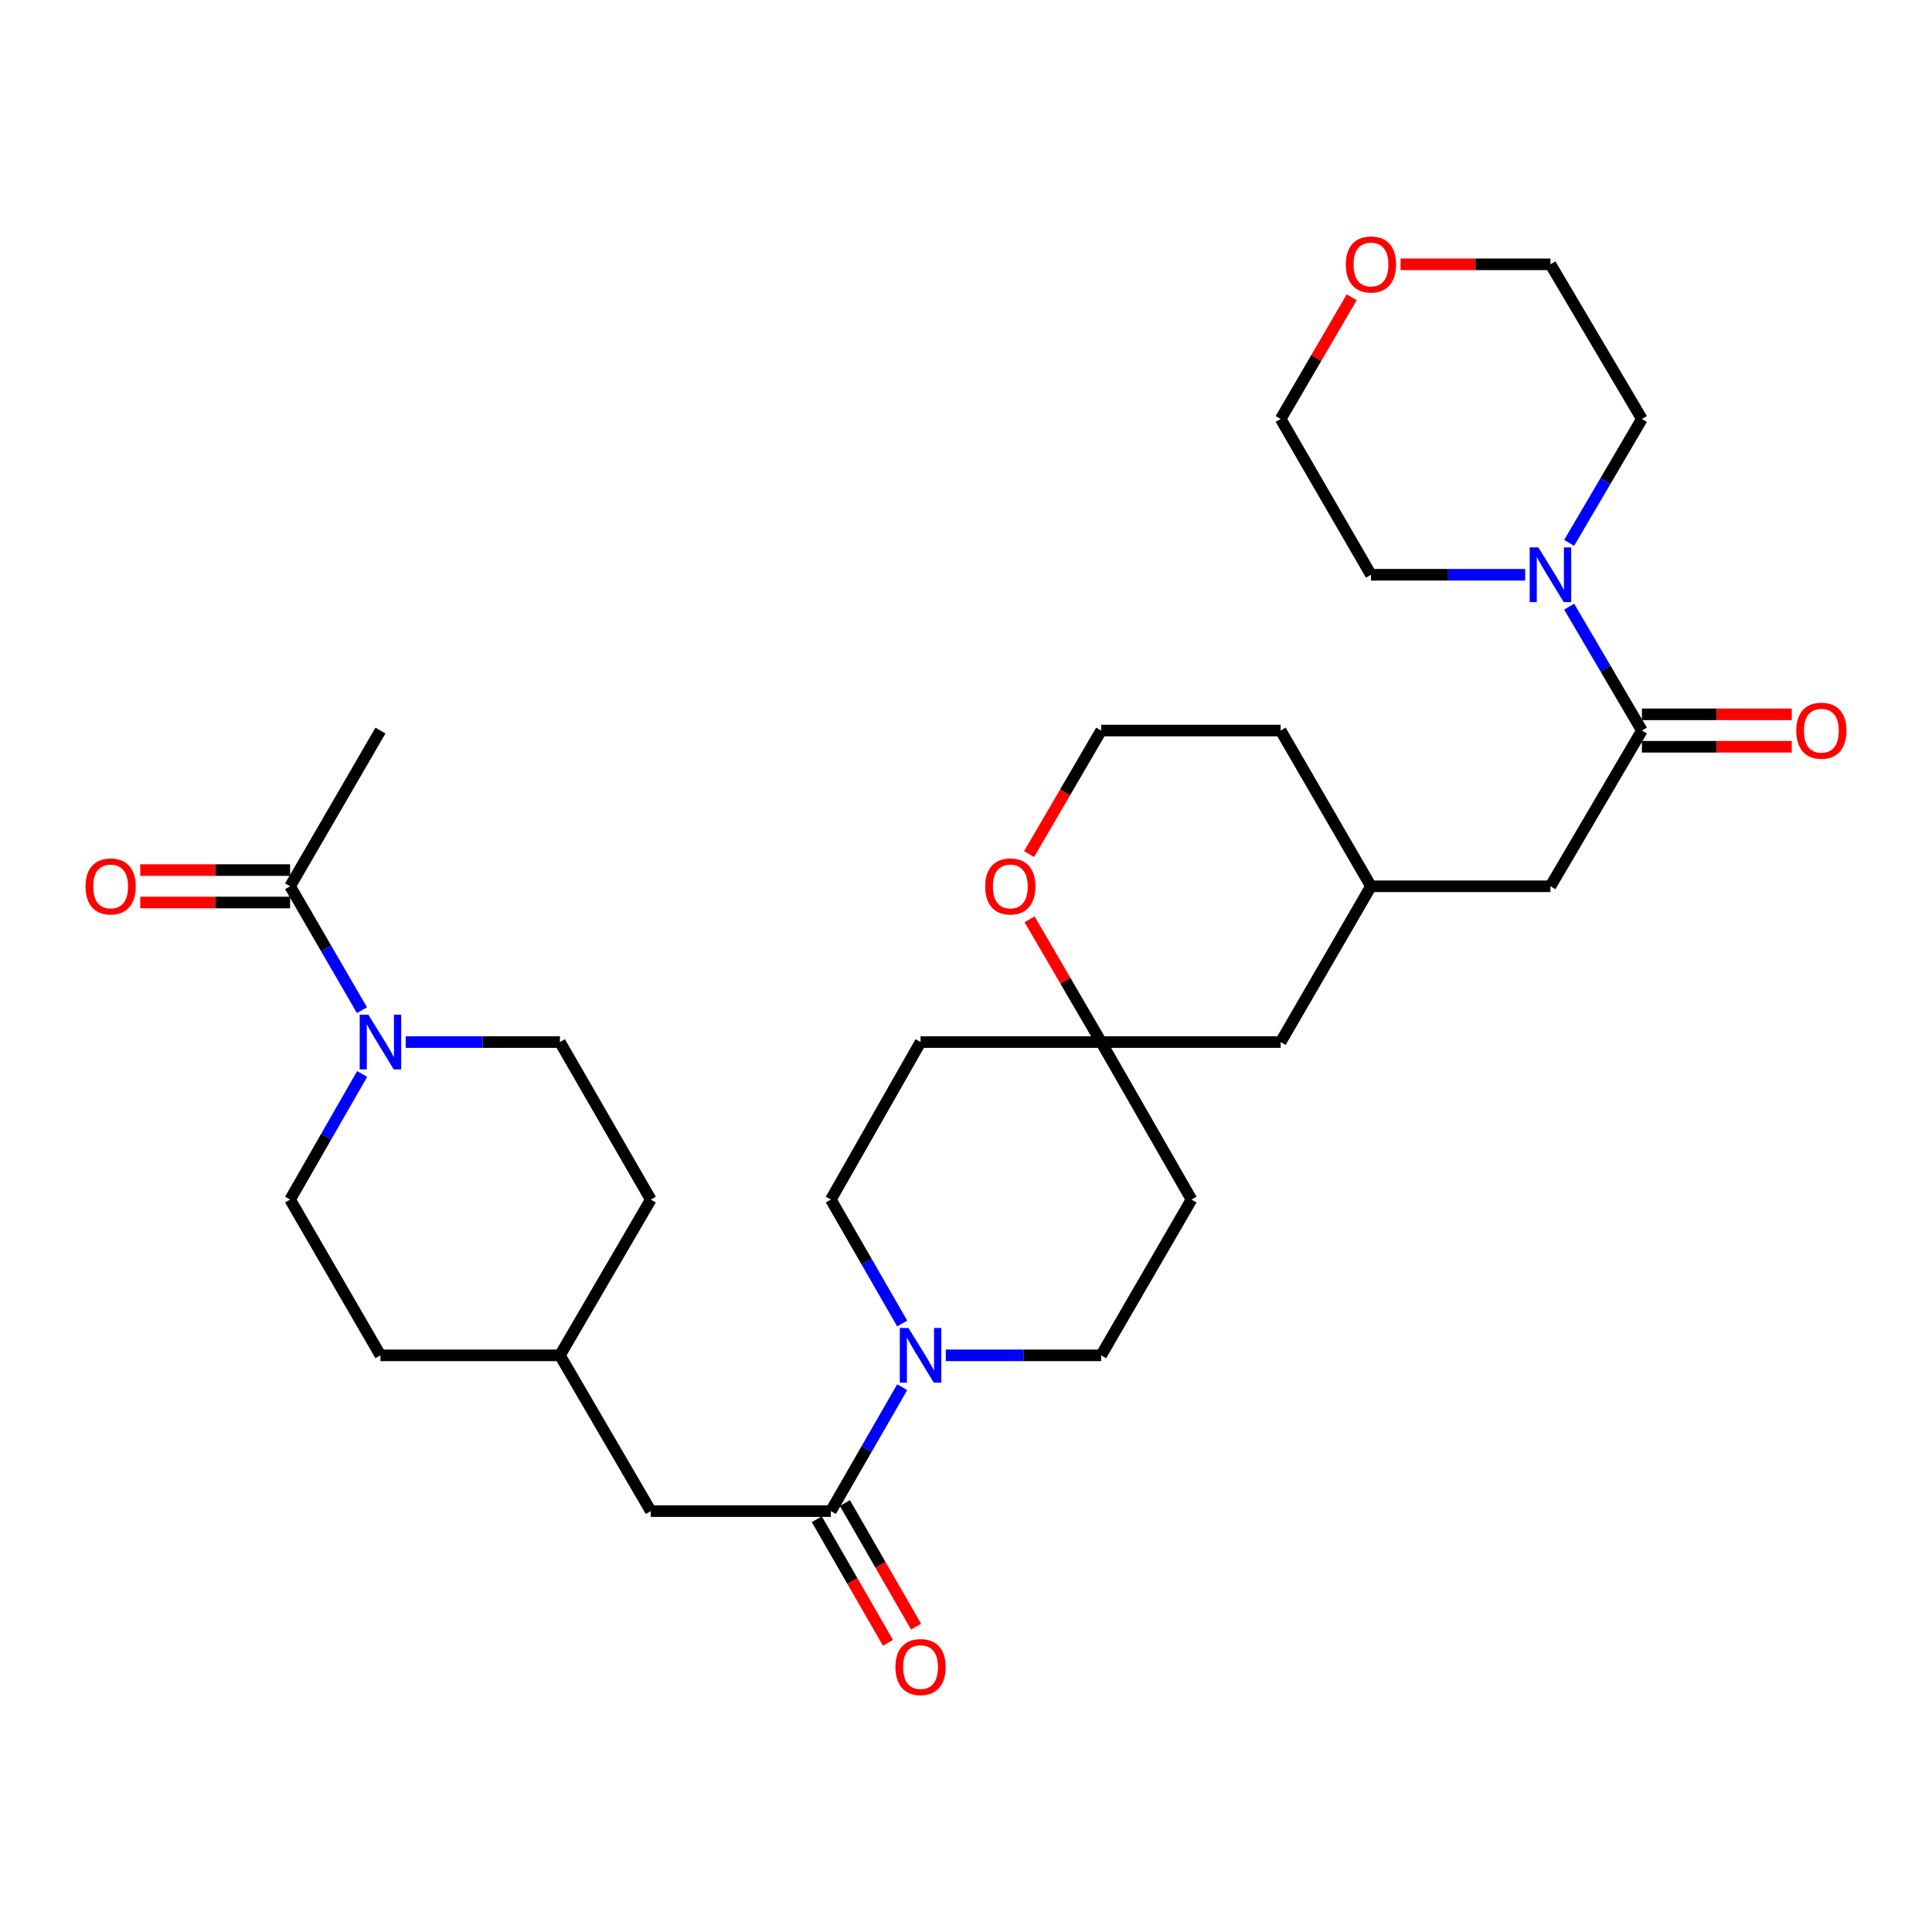 <?xml version='1.0' encoding='iso-8859-1'?>
<svg version='1.1' baseProfile='full'
              xmlns='http://www.w3.org/2000/svg'
                      xmlns:rdkit='http://www.rdkit.org/xml'
                      xmlns:xlink='http://www.w3.org/1999/xlink'
                  xml:space='preserve'
width='1000px' height='1000px' viewBox='0 0 1000 1000'>
<!-- END OF HEADER -->
<rect style='opacity:1.0;fill:#FFFFFF;stroke:none' width='1000' height='1000' x='0' y='0'> </rect>
<path class='bond-0' d='M 466.983,718.009 L 448.515,750.081' style='fill:none;fill-rule:evenodd;stroke:#0000FF;stroke-width:6px;stroke-linecap:butt;stroke-linejoin:miter;stroke-opacity:1' />
<path class='bond-0' d='M 448.515,750.081 L 430.046,782.153' style='fill:none;fill-rule:evenodd;stroke:#000000;stroke-width:6px;stroke-linecap:butt;stroke-linejoin:miter;stroke-opacity:1' />
<path class='bond-8' d='M 466.983,685.037 L 448.515,652.965' style='fill:none;fill-rule:evenodd;stroke:#0000FF;stroke-width:6px;stroke-linecap:butt;stroke-linejoin:miter;stroke-opacity:1' />
<path class='bond-8' d='M 448.515,652.965 L 430.046,620.894' style='fill:none;fill-rule:evenodd;stroke:#000000;stroke-width:6px;stroke-linecap:butt;stroke-linejoin:miter;stroke-opacity:1' />
<path class='bond-9' d='M 489.554,701.523 L 529.754,701.523' style='fill:none;fill-rule:evenodd;stroke:#0000FF;stroke-width:6px;stroke-linecap:butt;stroke-linejoin:miter;stroke-opacity:1' />
<path class='bond-9' d='M 529.754,701.523 L 569.954,701.523' style='fill:none;fill-rule:evenodd;stroke:#000000;stroke-width:6px;stroke-linecap:butt;stroke-linejoin:miter;stroke-opacity:1' />
<path class='bond-7' d='M 430.046,782.153 L 336.848,782.153' style='fill:none;fill-rule:evenodd;stroke:#000000;stroke-width:6px;stroke-linecap:butt;stroke-linejoin:miter;stroke-opacity:1' />
<path class='bond-11' d='M 422.774,786.34 L 441.197,818.336' style='fill:none;fill-rule:evenodd;stroke:#000000;stroke-width:6px;stroke-linecap:butt;stroke-linejoin:miter;stroke-opacity:1' />
<path class='bond-11' d='M 441.197,818.336 L 459.62,850.332' style='fill:none;fill-rule:evenodd;stroke:#FF0000;stroke-width:6px;stroke-linecap:butt;stroke-linejoin:miter;stroke-opacity:1' />
<path class='bond-11' d='M 437.318,777.966 L 455.741,809.962' style='fill:none;fill-rule:evenodd;stroke:#000000;stroke-width:6px;stroke-linecap:butt;stroke-linejoin:miter;stroke-opacity:1' />
<path class='bond-11' d='M 455.741,809.962 L 474.164,841.958' style='fill:none;fill-rule:evenodd;stroke:#FF0000;stroke-width:6px;stroke-linecap:butt;stroke-linejoin:miter;stroke-opacity:1' />
<path class='bond-1' d='M 849.845,378.129 L 802.501,458.739' style='fill:none;fill-rule:evenodd;stroke:#000000;stroke-width:6px;stroke-linecap:butt;stroke-linejoin:miter;stroke-opacity:1' />
<path class='bond-3' d='M 849.845,378.129 L 831.016,346.063' style='fill:none;fill-rule:evenodd;stroke:#000000;stroke-width:6px;stroke-linecap:butt;stroke-linejoin:miter;stroke-opacity:1' />
<path class='bond-3' d='M 831.016,346.063 L 812.188,313.997' style='fill:none;fill-rule:evenodd;stroke:#0000FF;stroke-width:6px;stroke-linecap:butt;stroke-linejoin:miter;stroke-opacity:1' />
<path class='bond-12' d='M 849.845,386.52 L 888.629,386.52' style='fill:none;fill-rule:evenodd;stroke:#000000;stroke-width:6px;stroke-linecap:butt;stroke-linejoin:miter;stroke-opacity:1' />
<path class='bond-12' d='M 888.629,386.52 L 927.413,386.52' style='fill:none;fill-rule:evenodd;stroke:#FF0000;stroke-width:6px;stroke-linecap:butt;stroke-linejoin:miter;stroke-opacity:1' />
<path class='bond-12' d='M 849.845,369.738 L 888.629,369.738' style='fill:none;fill-rule:evenodd;stroke:#000000;stroke-width:6px;stroke-linecap:butt;stroke-linejoin:miter;stroke-opacity:1' />
<path class='bond-12' d='M 888.629,369.738 L 927.413,369.738' style='fill:none;fill-rule:evenodd;stroke:#FF0000;stroke-width:6px;stroke-linecap:butt;stroke-linejoin:miter;stroke-opacity:1' />
<path class='bond-2' d='M 187.451,555.879 L 168.803,588.386' style='fill:none;fill-rule:evenodd;stroke:#0000FF;stroke-width:6px;stroke-linecap:butt;stroke-linejoin:miter;stroke-opacity:1' />
<path class='bond-2' d='M 168.803,588.386 L 150.155,620.894' style='fill:none;fill-rule:evenodd;stroke:#000000;stroke-width:6px;stroke-linecap:butt;stroke-linejoin:miter;stroke-opacity:1' />
<path class='bond-4' d='M 187.357,522.879 L 168.756,490.809' style='fill:none;fill-rule:evenodd;stroke:#0000FF;stroke-width:6px;stroke-linecap:butt;stroke-linejoin:miter;stroke-opacity:1' />
<path class='bond-4' d='M 168.756,490.809 L 150.155,458.739' style='fill:none;fill-rule:evenodd;stroke:#000000;stroke-width:6px;stroke-linecap:butt;stroke-linejoin:miter;stroke-opacity:1' />
<path class='bond-32' d='M 209.984,539.369 L 249.898,539.369' style='fill:none;fill-rule:evenodd;stroke:#0000FF;stroke-width:6px;stroke-linecap:butt;stroke-linejoin:miter;stroke-opacity:1' />
<path class='bond-32' d='M 249.898,539.369 L 289.811,539.369' style='fill:none;fill-rule:evenodd;stroke:#000000;stroke-width:6px;stroke-linecap:butt;stroke-linejoin:miter;stroke-opacity:1' />
<path class='bond-25' d='M 812.187,281.001 L 831.016,248.931' style='fill:none;fill-rule:evenodd;stroke:#0000FF;stroke-width:6px;stroke-linecap:butt;stroke-linejoin:miter;stroke-opacity:1' />
<path class='bond-25' d='M 831.016,248.931 L 849.845,216.86' style='fill:none;fill-rule:evenodd;stroke:#000000;stroke-width:6px;stroke-linecap:butt;stroke-linejoin:miter;stroke-opacity:1' />
<path class='bond-26' d='M 789.438,297.499 L 749.524,297.499' style='fill:none;fill-rule:evenodd;stroke:#0000FF;stroke-width:6px;stroke-linecap:butt;stroke-linejoin:miter;stroke-opacity:1' />
<path class='bond-26' d='M 749.524,297.499 L 709.611,297.499' style='fill:none;fill-rule:evenodd;stroke:#000000;stroke-width:6px;stroke-linecap:butt;stroke-linejoin:miter;stroke-opacity:1' />
<path class='bond-17' d='M 150.155,450.348 L 111.371,450.348' style='fill:none;fill-rule:evenodd;stroke:#000000;stroke-width:6px;stroke-linecap:butt;stroke-linejoin:miter;stroke-opacity:1' />
<path class='bond-17' d='M 111.371,450.348 L 72.587,450.348' style='fill:none;fill-rule:evenodd;stroke:#FF0000;stroke-width:6px;stroke-linecap:butt;stroke-linejoin:miter;stroke-opacity:1' />
<path class='bond-17' d='M 150.155,467.131 L 111.371,467.131' style='fill:none;fill-rule:evenodd;stroke:#000000;stroke-width:6px;stroke-linecap:butt;stroke-linejoin:miter;stroke-opacity:1' />
<path class='bond-17' d='M 111.371,467.131 L 72.587,467.131' style='fill:none;fill-rule:evenodd;stroke:#FF0000;stroke-width:6px;stroke-linecap:butt;stroke-linejoin:miter;stroke-opacity:1' />
<path class='bond-27' d='M 150.155,458.739 L 196.921,378.129' style='fill:none;fill-rule:evenodd;stroke:#000000;stroke-width:6px;stroke-linecap:butt;stroke-linejoin:miter;stroke-opacity:1' />
<path class='bond-5' d='M 569.954,539.369 L 616.721,620.894' style='fill:none;fill-rule:evenodd;stroke:#000000;stroke-width:6px;stroke-linecap:butt;stroke-linejoin:miter;stroke-opacity:1' />
<path class='bond-10' d='M 569.954,539.369 L 551.429,507.601' style='fill:none;fill-rule:evenodd;stroke:#000000;stroke-width:6px;stroke-linecap:butt;stroke-linejoin:miter;stroke-opacity:1' />
<path class='bond-10' d='M 551.429,507.601 L 532.904,475.833' style='fill:none;fill-rule:evenodd;stroke:#FF0000;stroke-width:6px;stroke-linecap:butt;stroke-linejoin:miter;stroke-opacity:1' />
<path class='bond-20' d='M 569.954,539.369 L 662.872,539.369' style='fill:none;fill-rule:evenodd;stroke:#000000;stroke-width:6px;stroke-linecap:butt;stroke-linejoin:miter;stroke-opacity:1' />
<path class='bond-31' d='M 569.954,539.369 L 476.477,539.369' style='fill:none;fill-rule:evenodd;stroke:#000000;stroke-width:6px;stroke-linecap:butt;stroke-linejoin:miter;stroke-opacity:1' />
<path class='bond-6' d='M 802.501,458.739 L 709.611,458.739' style='fill:none;fill-rule:evenodd;stroke:#000000;stroke-width:6px;stroke-linecap:butt;stroke-linejoin:miter;stroke-opacity:1' />
<path class='bond-21' d='M 336.848,782.153 L 289.811,701.523' style='fill:none;fill-rule:evenodd;stroke:#000000;stroke-width:6px;stroke-linecap:butt;stroke-linejoin:miter;stroke-opacity:1' />
<path class='bond-16' d='M 430.046,620.894 L 476.477,539.369' style='fill:none;fill-rule:evenodd;stroke:#000000;stroke-width:6px;stroke-linecap:butt;stroke-linejoin:miter;stroke-opacity:1' />
<path class='bond-15' d='M 569.954,701.523 L 616.721,620.894' style='fill:none;fill-rule:evenodd;stroke:#000000;stroke-width:6px;stroke-linecap:butt;stroke-linejoin:miter;stroke-opacity:1' />
<path class='bond-24' d='M 532.649,442.086 L 551.302,410.108' style='fill:none;fill-rule:evenodd;stroke:#FF0000;stroke-width:6px;stroke-linecap:butt;stroke-linejoin:miter;stroke-opacity:1' />
<path class='bond-24' d='M 551.302,410.108 L 569.954,378.129' style='fill:none;fill-rule:evenodd;stroke:#000000;stroke-width:6px;stroke-linecap:butt;stroke-linejoin:miter;stroke-opacity:1' />
<path class='bond-13' d='M 289.811,539.369 L 336.848,620.894' style='fill:none;fill-rule:evenodd;stroke:#000000;stroke-width:6px;stroke-linecap:butt;stroke-linejoin:miter;stroke-opacity:1' />
<path class='bond-14' d='M 150.155,620.894 L 196.921,701.523' style='fill:none;fill-rule:evenodd;stroke:#000000;stroke-width:6px;stroke-linecap:butt;stroke-linejoin:miter;stroke-opacity:1' />
<path class='bond-18' d='M 699.64,153.886 L 681.256,185.373' style='fill:none;fill-rule:evenodd;stroke:#FF0000;stroke-width:6px;stroke-linecap:butt;stroke-linejoin:miter;stroke-opacity:1' />
<path class='bond-18' d='M 681.256,185.373 L 662.872,216.86' style='fill:none;fill-rule:evenodd;stroke:#000000;stroke-width:6px;stroke-linecap:butt;stroke-linejoin:miter;stroke-opacity:1' />
<path class='bond-34' d='M 724.933,136.809 L 763.717,136.809' style='fill:none;fill-rule:evenodd;stroke:#FF0000;stroke-width:6px;stroke-linecap:butt;stroke-linejoin:miter;stroke-opacity:1' />
<path class='bond-34' d='M 763.717,136.809 L 802.501,136.809' style='fill:none;fill-rule:evenodd;stroke:#000000;stroke-width:6px;stroke-linecap:butt;stroke-linejoin:miter;stroke-opacity:1' />
<path class='bond-19' d='M 709.611,458.739 L 662.872,539.369' style='fill:none;fill-rule:evenodd;stroke:#000000;stroke-width:6px;stroke-linecap:butt;stroke-linejoin:miter;stroke-opacity:1' />
<path class='bond-30' d='M 709.611,458.739 L 662.872,378.129' style='fill:none;fill-rule:evenodd;stroke:#000000;stroke-width:6px;stroke-linecap:butt;stroke-linejoin:miter;stroke-opacity:1' />
<path class='bond-22' d='M 289.811,701.523 L 336.848,620.894' style='fill:none;fill-rule:evenodd;stroke:#000000;stroke-width:6px;stroke-linecap:butt;stroke-linejoin:miter;stroke-opacity:1' />
<path class='bond-23' d='M 289.811,701.523 L 196.921,701.523' style='fill:none;fill-rule:evenodd;stroke:#000000;stroke-width:6px;stroke-linecap:butt;stroke-linejoin:miter;stroke-opacity:1' />
<path class='bond-33' d='M 569.954,378.129 L 662.872,378.129' style='fill:none;fill-rule:evenodd;stroke:#000000;stroke-width:6px;stroke-linecap:butt;stroke-linejoin:miter;stroke-opacity:1' />
<path class='bond-28' d='M 849.845,216.86 L 802.501,136.809' style='fill:none;fill-rule:evenodd;stroke:#000000;stroke-width:6px;stroke-linecap:butt;stroke-linejoin:miter;stroke-opacity:1' />
<path class='bond-29' d='M 709.611,297.499 L 662.872,216.86' style='fill:none;fill-rule:evenodd;stroke:#000000;stroke-width:6px;stroke-linecap:butt;stroke-linejoin:miter;stroke-opacity:1' />
<path  class='atom-0' d='M 470.217 687.363
L 479.497 702.363
Q 480.417 703.843, 481.897 706.523
Q 483.377 709.203, 483.457 709.363
L 483.457 687.363
L 487.217 687.363
L 487.217 715.683
L 483.337 715.683
L 473.377 699.283
Q 472.217 697.363, 470.977 695.163
Q 469.777 692.963, 469.417 692.283
L 469.417 715.683
L 465.737 715.683
L 465.737 687.363
L 470.217 687.363
' fill='#0000FF'/>
<path  class='atom-3' d='M 190.661 525.209
L 199.941 540.209
Q 200.861 541.689, 202.341 544.369
Q 203.821 547.049, 203.901 547.209
L 203.901 525.209
L 207.661 525.209
L 207.661 553.529
L 203.781 553.529
L 193.821 537.129
Q 192.661 535.209, 191.421 533.009
Q 190.221 530.809, 189.861 530.129
L 189.861 553.529
L 186.181 553.529
L 186.181 525.209
L 190.661 525.209
' fill='#0000FF'/>
<path  class='atom-4' d='M 796.241 283.339
L 805.521 298.339
Q 806.441 299.819, 807.921 302.499
Q 809.401 305.179, 809.481 305.339
L 809.481 283.339
L 813.241 283.339
L 813.241 311.659
L 809.361 311.659
L 799.401 295.259
Q 798.241 293.339, 797.001 291.139
Q 795.801 288.939, 795.441 288.259
L 795.441 311.659
L 791.761 311.659
L 791.761 283.339
L 796.241 283.339
' fill='#0000FF'/>
<path  class='atom-11' d='M 509.936 458.819
Q 509.936 452.019, 513.296 448.219
Q 516.656 444.419, 522.936 444.419
Q 529.216 444.419, 532.576 448.219
Q 535.936 452.019, 535.936 458.819
Q 535.936 465.699, 532.536 469.619
Q 529.136 473.499, 522.936 473.499
Q 516.696 473.499, 513.296 469.619
Q 509.936 465.739, 509.936 458.819
M 522.936 470.299
Q 527.256 470.299, 529.576 467.419
Q 531.936 464.499, 531.936 458.819
Q 531.936 453.259, 529.576 450.459
Q 527.256 447.619, 522.936 447.619
Q 518.616 447.619, 516.256 450.419
Q 513.936 453.219, 513.936 458.819
Q 513.936 464.539, 516.256 467.419
Q 518.616 470.299, 522.936 470.299
' fill='#FF0000'/>
<path  class='atom-12' d='M 463.477 862.871
Q 463.477 856.071, 466.837 852.271
Q 470.197 848.471, 476.477 848.471
Q 482.757 848.471, 486.117 852.271
Q 489.477 856.071, 489.477 862.871
Q 489.477 869.751, 486.077 873.671
Q 482.677 877.551, 476.477 877.551
Q 470.237 877.551, 466.837 873.671
Q 463.477 869.791, 463.477 862.871
M 476.477 874.351
Q 480.797 874.351, 483.117 871.471
Q 485.477 868.551, 485.477 862.871
Q 485.477 857.311, 483.117 854.511
Q 480.797 851.671, 476.477 851.671
Q 472.157 851.671, 469.797 854.471
Q 467.477 857.271, 467.477 862.871
Q 467.477 868.591, 469.797 871.471
Q 472.157 874.351, 476.477 874.351
' fill='#FF0000'/>
<path  class='atom-13' d='M 929.735 378.209
Q 929.735 371.409, 933.095 367.609
Q 936.455 363.809, 942.735 363.809
Q 949.015 363.809, 952.375 367.609
Q 955.735 371.409, 955.735 378.209
Q 955.735 385.089, 952.335 389.009
Q 948.935 392.889, 942.735 392.889
Q 936.495 392.889, 933.095 389.009
Q 929.735 385.129, 929.735 378.209
M 942.735 389.689
Q 947.055 389.689, 949.375 386.809
Q 951.735 383.889, 951.735 378.209
Q 951.735 372.649, 949.375 369.849
Q 947.055 367.009, 942.735 367.009
Q 938.415 367.009, 936.055 369.809
Q 933.735 372.609, 933.735 378.209
Q 933.735 383.929, 936.055 386.809
Q 938.415 389.689, 942.735 389.689
' fill='#FF0000'/>
<path  class='atom-18' d='M 44.265 458.819
Q 44.265 452.019, 47.625 448.219
Q 50.985 444.419, 57.265 444.419
Q 63.545 444.419, 66.905 448.219
Q 70.265 452.019, 70.265 458.819
Q 70.265 465.699, 66.865 469.619
Q 63.465 473.499, 57.265 473.499
Q 51.025 473.499, 47.625 469.619
Q 44.265 465.739, 44.265 458.819
M 57.265 470.299
Q 61.585 470.299, 63.905 467.419
Q 66.265 464.499, 66.265 458.819
Q 66.265 453.259, 63.905 450.459
Q 61.585 447.619, 57.265 447.619
Q 52.945 447.619, 50.585 450.419
Q 48.265 453.219, 48.265 458.819
Q 48.265 464.539, 50.585 467.419
Q 52.945 470.299, 57.265 470.299
' fill='#FF0000'/>
<path  class='atom-19' d='M 696.611 136.889
Q 696.611 130.089, 699.971 126.289
Q 703.331 122.489, 709.611 122.489
Q 715.891 122.489, 719.251 126.289
Q 722.611 130.089, 722.611 136.889
Q 722.611 143.769, 719.211 147.689
Q 715.811 151.569, 709.611 151.569
Q 703.371 151.569, 699.971 147.689
Q 696.611 143.809, 696.611 136.889
M 709.611 148.369
Q 713.931 148.369, 716.251 145.489
Q 718.611 142.569, 718.611 136.889
Q 718.611 131.329, 716.251 128.529
Q 713.931 125.689, 709.611 125.689
Q 705.291 125.689, 702.931 128.489
Q 700.611 131.289, 700.611 136.889
Q 700.611 142.609, 702.931 145.489
Q 705.291 148.369, 709.611 148.369
' fill='#FF0000'/>
</svg>
